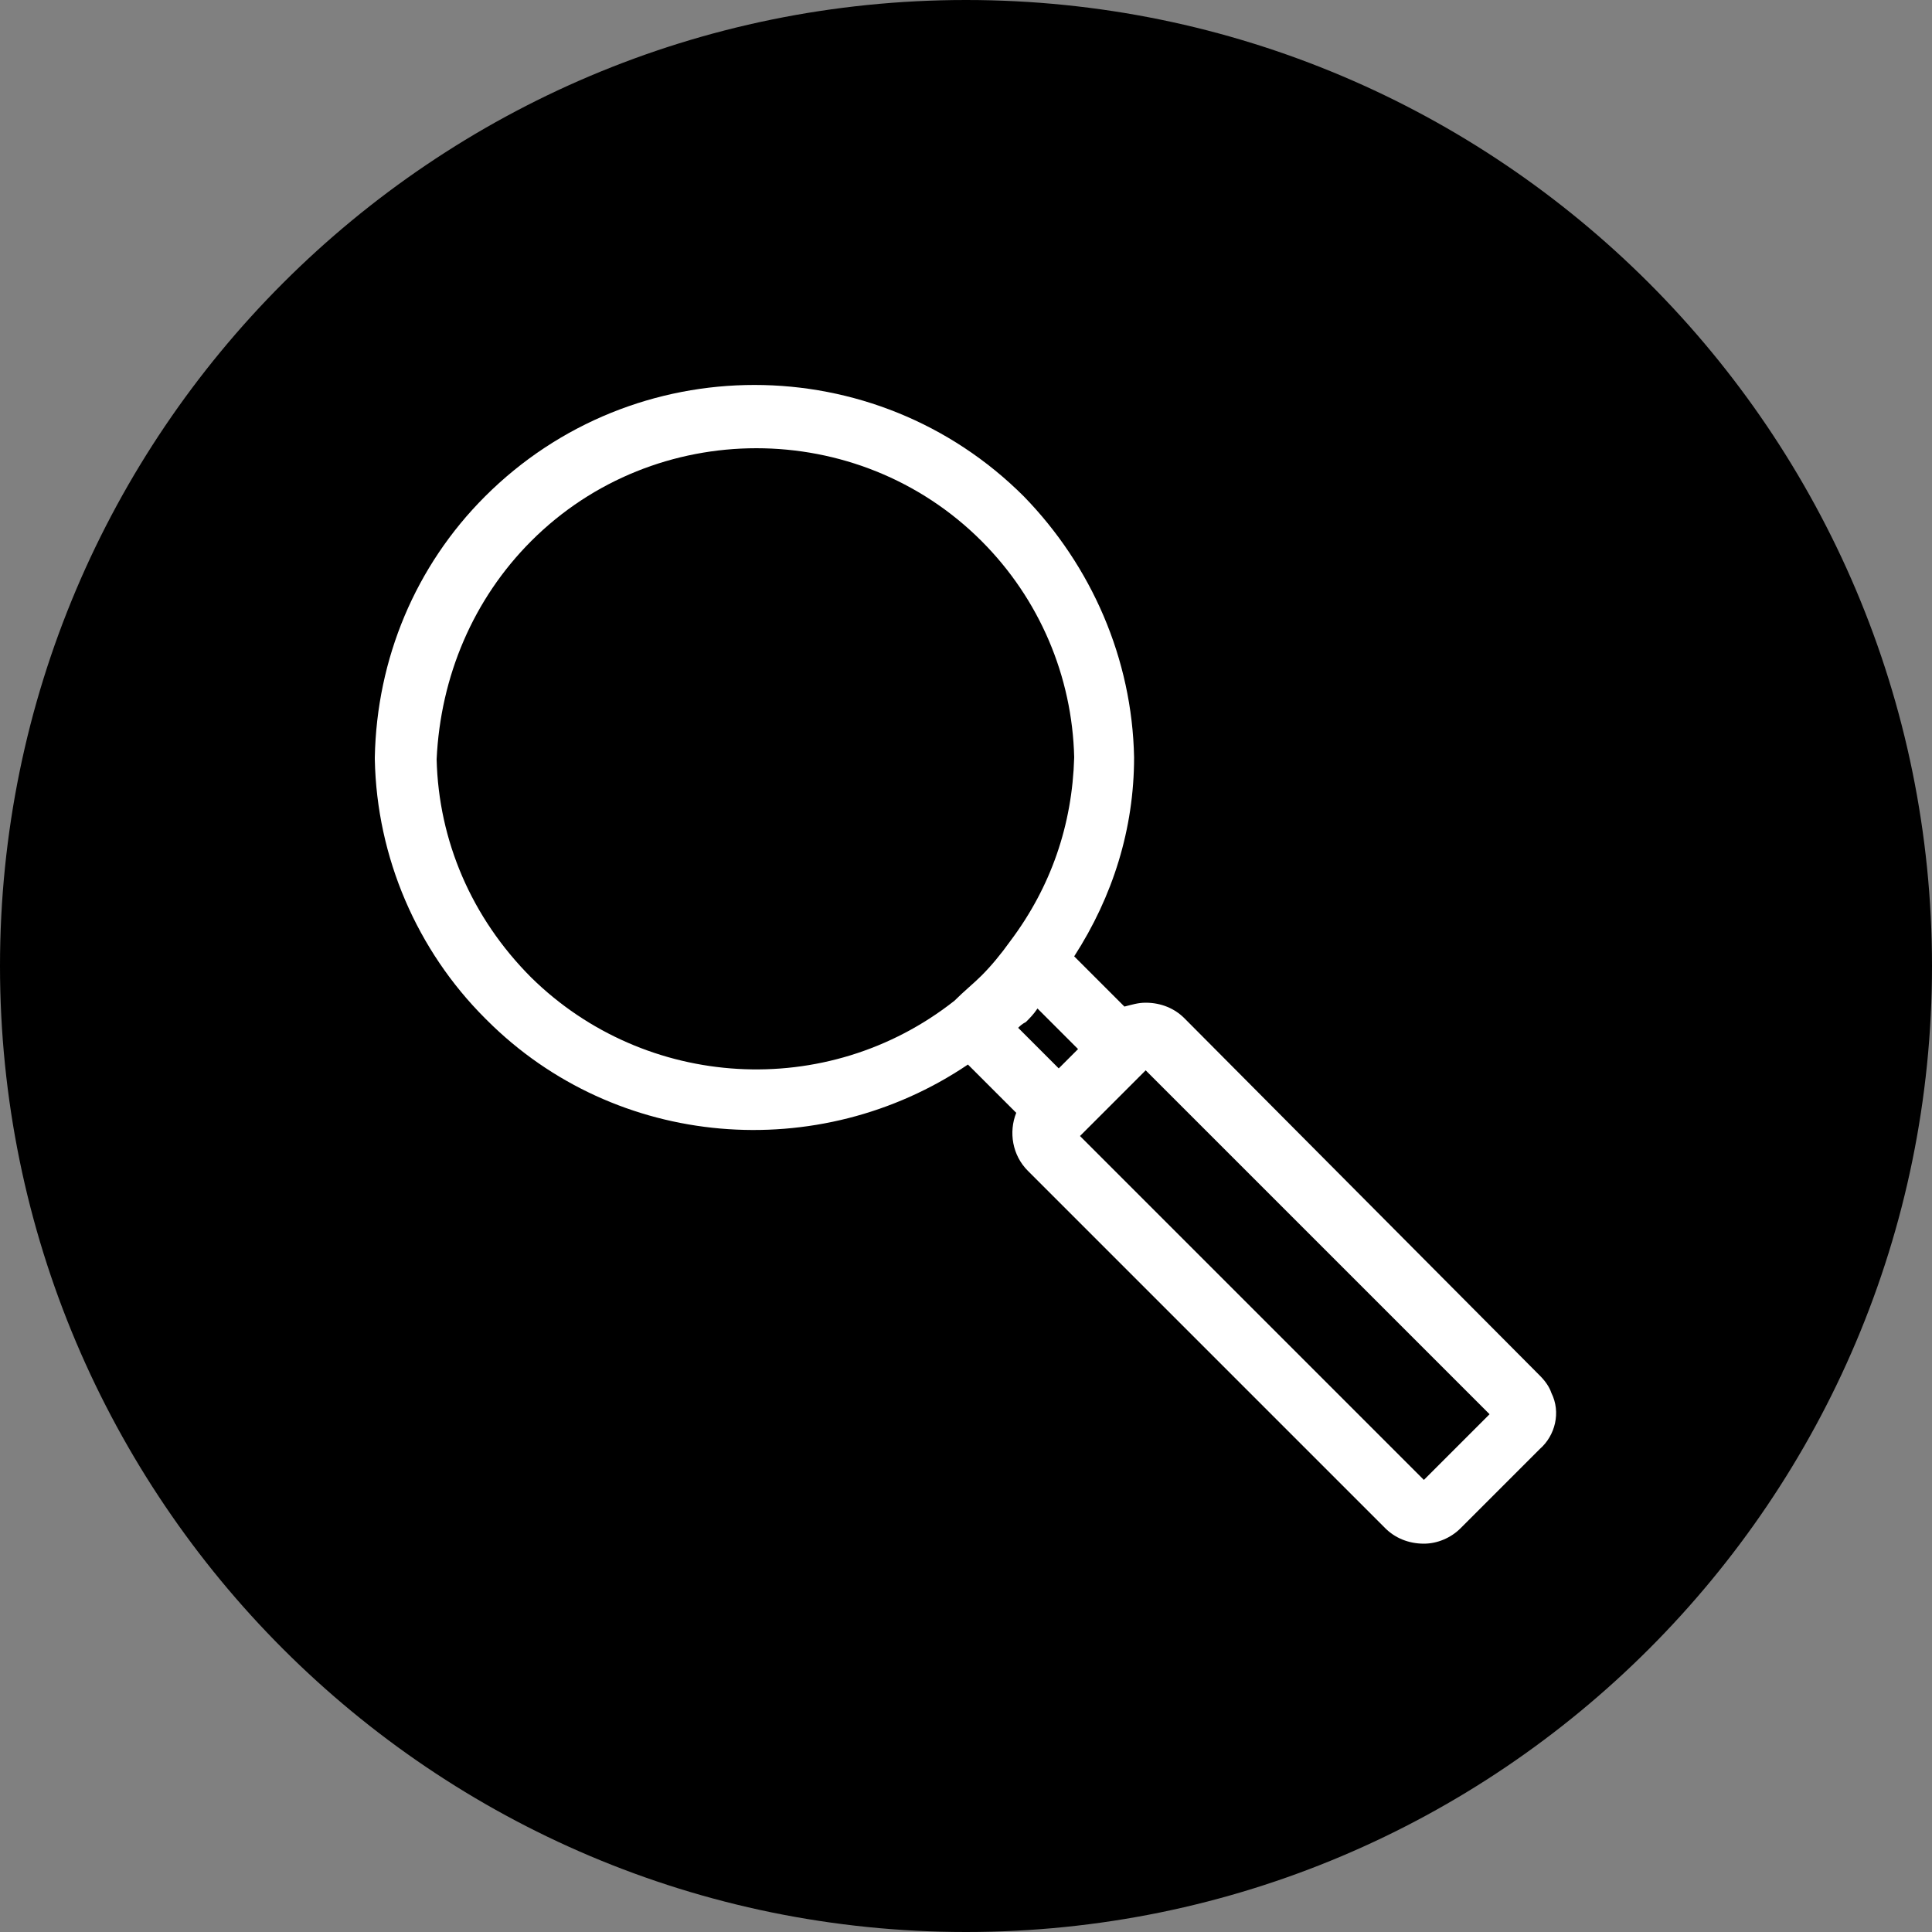 <?xml version="1.0" encoding="utf-8"?>
<!-- Generator: Adobe Illustrator 24.0.3, SVG Export Plug-In . SVG Version: 6.00 Build 0)  -->
<!DOCTYPE svg PUBLIC "-//W3C//DTD SVG 1.1//EN" "http://www.w3.org/Graphics/SVG/1.1/DTD/svg11.dtd">
<svg version="1.1" id="Ebene_1" xmlns:x="http://ns.adobe.com/Extensibility/1.0/" xmlns:i="http://ns.adobe.com/AdobeIllustrator/10.0/" xmlns:graph="http://ns.adobe.com/Graphs/1.0/"
	 xmlns="http://www.w3.org/2000/svg" xmlns:xlink="http://www.w3.org/1999/xlink" x="0px" y="0px" viewBox="0 0 100 100"
	 style="enable-background:new 0 0 100 100;" xml:space="preserve">
<rect x="0" y="0" width="100" height="100" fill="#808080" stroke="none"/>
<style type="text/css">
	.st0{fill:#FFFFFF;}
</style>
<g>
	<path d="M50,100c27.6,0,50-22.4,50-50S77.6,0,50,0S0,22.4,0,50S22.4,100,50,100L50,100z"/>
	<path class="st0" d="M80.3,72.1C80.3,72.1,80.3,72.1,80.3,72.1c-0.1-0.3-0.3-0.6-0.6-0.9L61.3,52.7c-0.5-0.5-1.2-0.8-2-0.8
		c0,0,0,0,0,0c-0.4,0-0.7,0.1-1.1,0.2l-2.6-2.6c2-3.1,3.1-6.6,3.1-10.3c0,0,0,0,0,0c0,0,0,0,0,0c0,0,0,0,0,0c0,0,0,0,0,0
		c-0.1-5.1-2.2-9.9-5.7-13.5c-7.7-7.7-20.2-7.7-27.9,0c-3.6,3.6-5.6,8.4-5.7,13.5c0,0,0,0,0,0c0,0,0,0,0,0c0,0,0,0,0,0
		c0,0,0,0,0,0.1c0,0,0,0,0,0c0.1,5.1,2.2,9.9,5.7,13.4c0,0,0,0,0.1,0.1c6.7,6.7,17.2,7.5,24.9,2.3l2.5,2.5c-0.4,1-0.2,2.2,0.6,3
		l18.5,18.5c0.5,0.5,1.2,0.8,2,0.8c0,0,0,0,0,0c0.7,0,1.4-0.3,1.9-0.8l4.1-4.1C80.5,74.3,80.8,73.1,80.3,72.1L80.3,72.1z M52.7,53.2
		c0.1-0.1,0.2-0.2,0.4-0.3c0.2-0.2,0.4-0.4,0.6-0.7l2.1,2.1l-1,1L52.7,53.2L52.7,53.2z M27.5,50.6C27.5,50.6,27.5,50.5,27.5,50.6
		c-3.1-3.1-4.8-7.1-4.9-11.3C22.8,35,24.5,31,27.5,28c6.4-6.4,16.9-6.4,23.3,0c3,3,4.7,7,4.8,11.2c-0.1,3.5-1.2,6.7-3.3,9.5
		c-0.5,0.7-1,1.3-1.5,1.8c-0.4,0.4-0.9,0.8-1.4,1.3c0,0,0,0,0,0C42.8,57,33.4,56.4,27.5,50.6L27.5,50.6z M73.7,76.6L55.9,58.8
		l3.4-3.4l17.8,17.8L73.7,76.6L73.7,76.6z"/>
</g>
</svg>

